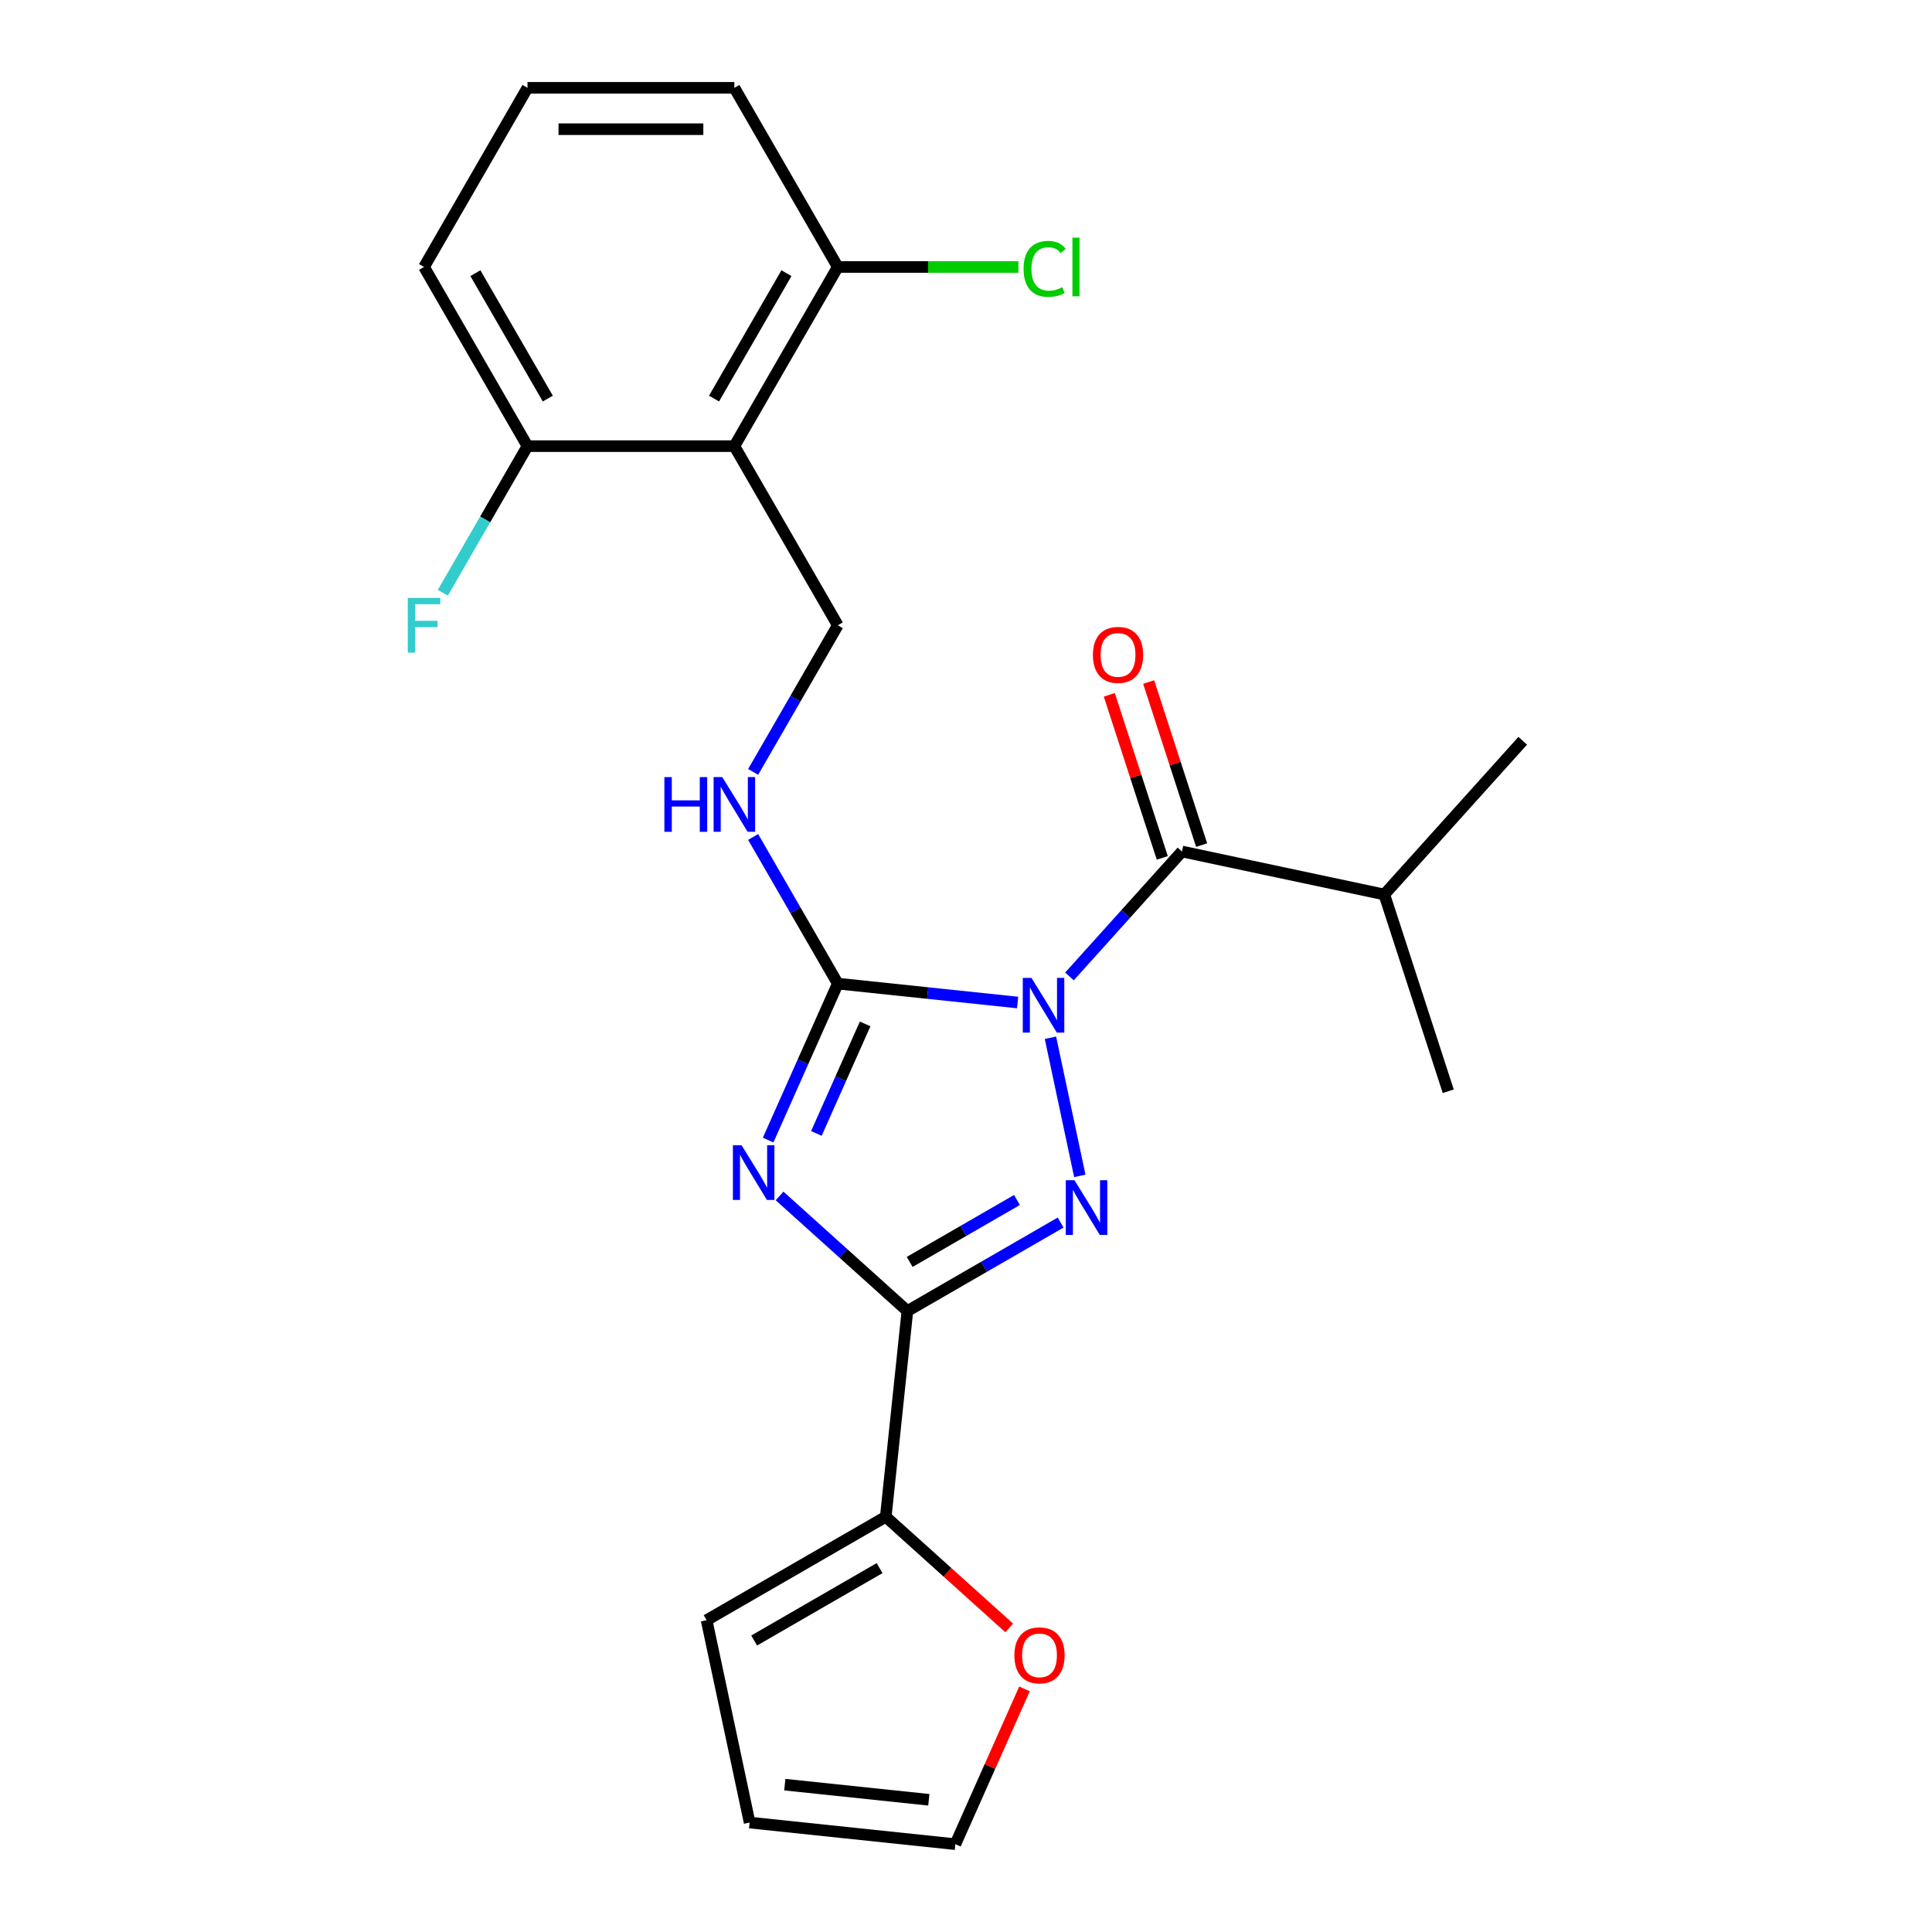 <?xml version='1.0' encoding='iso-8859-1'?>
<svg version='1.1' baseProfile='full'
              xmlns='http://www.w3.org/2000/svg'
                      xmlns:rdkit='http://www.rdkit.org/xml'
                      xmlns:xlink='http://www.w3.org/1999/xlink'
                  xml:space='preserve'
width='1000px' height='1000px' viewBox='0 0 1000 1000'>
<!-- END OF HEADER -->
<rect style='opacity:1.0;fill:#FFFFFF;stroke:none' width='1000' height='1000' x='0' y='0'> </rect>
<path class='bond-1' d='M 526.716,518.898 L 480.179,514.006' style='fill:none;fill-rule:evenodd;stroke:#0000FF;stroke-width:6px;stroke-linecap:butt;stroke-linejoin:miter;stroke-opacity:1' />
<path class='bond-1' d='M 480.179,514.006 L 433.641,509.115' style='fill:none;fill-rule:evenodd;stroke:#000000;stroke-width:6px;stroke-linecap:butt;stroke-linejoin:miter;stroke-opacity:1' />
<path class='bond-2' d='M 543.712,537.145 L 558.908,608.639' style='fill:none;fill-rule:evenodd;stroke:#0000FF;stroke-width:6px;stroke-linecap:butt;stroke-linejoin:miter;stroke-opacity:1' />
<path class='bond-4' d='M 553.55,505.407 L 582.666,473.07' style='fill:none;fill-rule:evenodd;stroke:#0000FF;stroke-width:6px;stroke-linecap:butt;stroke-linejoin:miter;stroke-opacity:1' />
<path class='bond-4' d='M 582.666,473.07 L 611.782,440.734' style='fill:none;fill-rule:evenodd;stroke:#000000;stroke-width:6px;stroke-linecap:butt;stroke-linejoin:miter;stroke-opacity:1' />
<path class='bond-0' d='M 397.585,590.099 L 415.613,549.607' style='fill:none;fill-rule:evenodd;stroke:#0000FF;stroke-width:6px;stroke-linecap:butt;stroke-linejoin:miter;stroke-opacity:1' />
<path class='bond-0' d='M 415.613,549.607 L 433.641,509.115' style='fill:none;fill-rule:evenodd;stroke:#000000;stroke-width:6px;stroke-linecap:butt;stroke-linejoin:miter;stroke-opacity:1' />
<path class='bond-0' d='M 422.558,586.662 L 435.177,558.317' style='fill:none;fill-rule:evenodd;stroke:#0000FF;stroke-width:6px;stroke-linecap:butt;stroke-linejoin:miter;stroke-opacity:1' />
<path class='bond-0' d='M 435.177,558.317 L 447.797,529.973' style='fill:none;fill-rule:evenodd;stroke:#000000;stroke-width:6px;stroke-linecap:butt;stroke-linejoin:miter;stroke-opacity:1' />
<path class='bond-24' d='M 403.506,619.016 L 436.585,648.8' style='fill:none;fill-rule:evenodd;stroke:#0000FF;stroke-width:6px;stroke-linecap:butt;stroke-linejoin:miter;stroke-opacity:1' />
<path class='bond-24' d='M 436.585,648.8 L 469.663,678.585' style='fill:none;fill-rule:evenodd;stroke:#000000;stroke-width:6px;stroke-linecap:butt;stroke-linejoin:miter;stroke-opacity:1' />
<path class='bond-7' d='M 433.641,509.115 L 411.732,471.168' style='fill:none;fill-rule:evenodd;stroke:#000000;stroke-width:6px;stroke-linecap:butt;stroke-linejoin:miter;stroke-opacity:1' />
<path class='bond-7' d='M 411.732,471.168 L 389.823,433.22' style='fill:none;fill-rule:evenodd;stroke:#0000FF;stroke-width:6px;stroke-linecap:butt;stroke-linejoin:miter;stroke-opacity:1' />
<path class='bond-3' d='M 548.978,632.792 L 509.321,655.688' style='fill:none;fill-rule:evenodd;stroke:#0000FF;stroke-width:6px;stroke-linecap:butt;stroke-linejoin:miter;stroke-opacity:1' />
<path class='bond-3' d='M 509.321,655.688 L 469.663,678.585' style='fill:none;fill-rule:evenodd;stroke:#000000;stroke-width:6px;stroke-linecap:butt;stroke-linejoin:miter;stroke-opacity:1' />
<path class='bond-3' d='M 526.373,621.115 L 498.613,637.142' style='fill:none;fill-rule:evenodd;stroke:#0000FF;stroke-width:6px;stroke-linecap:butt;stroke-linejoin:miter;stroke-opacity:1' />
<path class='bond-3' d='M 498.613,637.142 L 470.853,653.169' style='fill:none;fill-rule:evenodd;stroke:#000000;stroke-width:6px;stroke-linecap:butt;stroke-linejoin:miter;stroke-opacity:1' />
<path class='bond-6' d='M 469.663,678.585 L 458.471,785.076' style='fill:none;fill-rule:evenodd;stroke:#000000;stroke-width:6px;stroke-linecap:butt;stroke-linejoin:miter;stroke-opacity:1' />
<path class='bond-10' d='M 621.965,437.425 L 608.254,395.225' style='fill:none;fill-rule:evenodd;stroke:#000000;stroke-width:6px;stroke-linecap:butt;stroke-linejoin:miter;stroke-opacity:1' />
<path class='bond-10' d='M 608.254,395.225 L 594.542,353.024' style='fill:none;fill-rule:evenodd;stroke:#FF0000;stroke-width:6px;stroke-linecap:butt;stroke-linejoin:miter;stroke-opacity:1' />
<path class='bond-10' d='M 601.598,444.042 L 587.886,401.842' style='fill:none;fill-rule:evenodd;stroke:#000000;stroke-width:6px;stroke-linecap:butt;stroke-linejoin:miter;stroke-opacity:1' />
<path class='bond-10' d='M 587.886,401.842 L 574.175,359.642' style='fill:none;fill-rule:evenodd;stroke:#FF0000;stroke-width:6px;stroke-linecap:butt;stroke-linejoin:miter;stroke-opacity:1' />
<path class='bond-16' d='M 611.782,440.734 L 716.52,462.996' style='fill:none;fill-rule:evenodd;stroke:#000000;stroke-width:6px;stroke-linecap:butt;stroke-linejoin:miter;stroke-opacity:1' />
<path class='bond-5' d='M 380.103,230.919 L 433.641,323.651' style='fill:none;fill-rule:evenodd;stroke:#000000;stroke-width:6px;stroke-linecap:butt;stroke-linejoin:miter;stroke-opacity:1' />
<path class='bond-11' d='M 380.103,230.919 L 433.641,138.187' style='fill:none;fill-rule:evenodd;stroke:#000000;stroke-width:6px;stroke-linecap:butt;stroke-linejoin:miter;stroke-opacity:1' />
<path class='bond-11' d='M 369.587,206.301 L 407.064,141.389' style='fill:none;fill-rule:evenodd;stroke:#000000;stroke-width:6px;stroke-linecap:butt;stroke-linejoin:miter;stroke-opacity:1' />
<path class='bond-12' d='M 380.103,230.919 L 273.025,230.919' style='fill:none;fill-rule:evenodd;stroke:#000000;stroke-width:6px;stroke-linecap:butt;stroke-linejoin:miter;stroke-opacity:1' />
<path class='bond-9' d='M 458.471,785.076 L 490.419,813.843' style='fill:none;fill-rule:evenodd;stroke:#000000;stroke-width:6px;stroke-linecap:butt;stroke-linejoin:miter;stroke-opacity:1' />
<path class='bond-9' d='M 490.419,813.843 L 522.368,842.609' style='fill:none;fill-rule:evenodd;stroke:#FF0000;stroke-width:6px;stroke-linecap:butt;stroke-linejoin:miter;stroke-opacity:1' />
<path class='bond-13' d='M 458.471,785.076 L 365.739,838.615' style='fill:none;fill-rule:evenodd;stroke:#000000;stroke-width:6px;stroke-linecap:butt;stroke-linejoin:miter;stroke-opacity:1' />
<path class='bond-13' d='M 455.269,811.653 L 390.356,849.13' style='fill:none;fill-rule:evenodd;stroke:#000000;stroke-width:6px;stroke-linecap:butt;stroke-linejoin:miter;stroke-opacity:1' />
<path class='bond-8' d='M 389.823,399.546 L 411.732,361.599' style='fill:none;fill-rule:evenodd;stroke:#0000FF;stroke-width:6px;stroke-linecap:butt;stroke-linejoin:miter;stroke-opacity:1' />
<path class='bond-8' d='M 411.732,361.599 L 433.641,323.651' style='fill:none;fill-rule:evenodd;stroke:#000000;stroke-width:6px;stroke-linecap:butt;stroke-linejoin:miter;stroke-opacity:1' />
<path class='bond-14' d='M 530.282,874.162 L 512.387,914.354' style='fill:none;fill-rule:evenodd;stroke:#FF0000;stroke-width:6px;stroke-linecap:butt;stroke-linejoin:miter;stroke-opacity:1' />
<path class='bond-14' d='M 512.387,914.354 L 494.493,954.545' style='fill:none;fill-rule:evenodd;stroke:#000000;stroke-width:6px;stroke-linecap:butt;stroke-linejoin:miter;stroke-opacity:1' />
<path class='bond-18' d='M 433.641,138.187 L 480.382,138.187' style='fill:none;fill-rule:evenodd;stroke:#000000;stroke-width:6px;stroke-linecap:butt;stroke-linejoin:miter;stroke-opacity:1' />
<path class='bond-18' d='M 480.382,138.187 L 527.122,138.187' style='fill:none;fill-rule:evenodd;stroke:#00CC00;stroke-width:6px;stroke-linecap:butt;stroke-linejoin:miter;stroke-opacity:1' />
<path class='bond-21' d='M 433.641,138.187 L 380.103,45.455' style='fill:none;fill-rule:evenodd;stroke:#000000;stroke-width:6px;stroke-linecap:butt;stroke-linejoin:miter;stroke-opacity:1' />
<path class='bond-17' d='M 273.025,230.919 L 251.116,268.866' style='fill:none;fill-rule:evenodd;stroke:#000000;stroke-width:6px;stroke-linecap:butt;stroke-linejoin:miter;stroke-opacity:1' />
<path class='bond-17' d='M 251.116,268.866 L 229.207,306.814' style='fill:none;fill-rule:evenodd;stroke:#33CCCC;stroke-width:6px;stroke-linecap:butt;stroke-linejoin:miter;stroke-opacity:1' />
<path class='bond-20' d='M 273.025,230.919 L 219.486,138.187' style='fill:none;fill-rule:evenodd;stroke:#000000;stroke-width:6px;stroke-linecap:butt;stroke-linejoin:miter;stroke-opacity:1' />
<path class='bond-20' d='M 283.54,206.301 L 246.063,141.389' style='fill:none;fill-rule:evenodd;stroke:#000000;stroke-width:6px;stroke-linecap:butt;stroke-linejoin:miter;stroke-opacity:1' />
<path class='bond-15' d='M 365.739,838.615 L 388.001,943.353' style='fill:none;fill-rule:evenodd;stroke:#000000;stroke-width:6px;stroke-linecap:butt;stroke-linejoin:miter;stroke-opacity:1' />
<path class='bond-25' d='M 494.493,954.545 L 388.001,943.353' style='fill:none;fill-rule:evenodd;stroke:#000000;stroke-width:6px;stroke-linecap:butt;stroke-linejoin:miter;stroke-opacity:1' />
<path class='bond-25' d='M 480.757,931.568 L 406.213,923.733' style='fill:none;fill-rule:evenodd;stroke:#000000;stroke-width:6px;stroke-linecap:butt;stroke-linejoin:miter;stroke-opacity:1' />
<path class='bond-22' d='M 716.52,462.996 L 788.169,383.422' style='fill:none;fill-rule:evenodd;stroke:#000000;stroke-width:6px;stroke-linecap:butt;stroke-linejoin:miter;stroke-opacity:1' />
<path class='bond-23' d='M 716.52,462.996 L 749.609,564.833' style='fill:none;fill-rule:evenodd;stroke:#000000;stroke-width:6px;stroke-linecap:butt;stroke-linejoin:miter;stroke-opacity:1' />
<path class='bond-19' d='M 273.025,45.455 L 219.486,138.187' style='fill:none;fill-rule:evenodd;stroke:#000000;stroke-width:6px;stroke-linecap:butt;stroke-linejoin:miter;stroke-opacity:1' />
<path class='bond-26' d='M 273.025,45.455 L 380.103,45.455' style='fill:none;fill-rule:evenodd;stroke:#000000;stroke-width:6px;stroke-linecap:butt;stroke-linejoin:miter;stroke-opacity:1' />
<path class='bond-26' d='M 289.086,66.87 L 364.041,66.87' style='fill:none;fill-rule:evenodd;stroke:#000000;stroke-width:6px;stroke-linecap:butt;stroke-linejoin:miter;stroke-opacity:1' />
<path  class='atom-0' d='M 533.873 506.148
L 543.153 521.148
Q 544.073 522.628, 545.553 525.308
Q 547.033 527.988, 547.113 528.148
L 547.113 506.148
L 550.873 506.148
L 550.873 534.468
L 546.993 534.468
L 537.033 518.068
Q 535.873 516.148, 534.633 513.948
Q 533.433 511.748, 533.073 511.068
L 533.073 534.468
L 529.393 534.468
L 529.393 506.148
L 533.873 506.148
' fill='#0000FF'/>
<path  class='atom-1' d='M 383.829 592.776
L 393.109 607.776
Q 394.029 609.256, 395.509 611.936
Q 396.989 614.616, 397.069 614.776
L 397.069 592.776
L 400.829 592.776
L 400.829 621.096
L 396.949 621.096
L 386.989 604.696
Q 385.829 602.776, 384.589 600.576
Q 383.389 598.376, 383.029 597.696
L 383.029 621.096
L 379.349 621.096
L 379.349 592.776
L 383.829 592.776
' fill='#0000FF'/>
<path  class='atom-3' d='M 556.135 610.886
L 565.415 625.886
Q 566.335 627.366, 567.815 630.046
Q 569.295 632.726, 569.375 632.886
L 569.375 610.886
L 573.135 610.886
L 573.135 639.206
L 569.255 639.206
L 559.295 622.806
Q 558.135 620.886, 556.895 618.686
Q 555.695 616.486, 555.335 615.806
L 555.335 639.206
L 551.655 639.206
L 551.655 610.886
L 556.135 610.886
' fill='#0000FF'/>
<path  class='atom-8' d='M 343.883 402.223
L 347.723 402.223
L 347.723 414.263
L 362.203 414.263
L 362.203 402.223
L 366.043 402.223
L 366.043 430.543
L 362.203 430.543
L 362.203 417.463
L 347.723 417.463
L 347.723 430.543
L 343.883 430.543
L 343.883 402.223
' fill='#0000FF'/>
<path  class='atom-8' d='M 373.843 402.223
L 383.123 417.223
Q 384.043 418.703, 385.523 421.383
Q 387.003 424.063, 387.083 424.223
L 387.083 402.223
L 390.843 402.223
L 390.843 430.543
L 386.963 430.543
L 377.003 414.143
Q 375.843 412.223, 374.603 410.023
Q 373.403 407.823, 373.043 407.143
L 373.043 430.543
L 369.363 430.543
L 369.363 402.223
L 373.843 402.223
' fill='#0000FF'/>
<path  class='atom-10' d='M 525.045 856.805
Q 525.045 850.005, 528.405 846.205
Q 531.765 842.405, 538.045 842.405
Q 544.325 842.405, 547.685 846.205
Q 551.045 850.005, 551.045 856.805
Q 551.045 863.685, 547.645 867.605
Q 544.245 871.485, 538.045 871.485
Q 531.805 871.485, 528.405 867.605
Q 525.045 863.725, 525.045 856.805
M 538.045 868.285
Q 542.365 868.285, 544.685 865.405
Q 547.045 862.485, 547.045 856.805
Q 547.045 851.245, 544.685 848.445
Q 542.365 845.605, 538.045 845.605
Q 533.725 845.605, 531.365 848.405
Q 529.045 851.205, 529.045 856.805
Q 529.045 862.525, 531.365 865.405
Q 533.725 868.285, 538.045 868.285
' fill='#FF0000'/>
<path  class='atom-11' d='M 565.693 338.976
Q 565.693 332.176, 569.053 328.376
Q 572.413 324.576, 578.693 324.576
Q 584.973 324.576, 588.333 328.376
Q 591.693 332.176, 591.693 338.976
Q 591.693 345.856, 588.293 349.776
Q 584.893 353.656, 578.693 353.656
Q 572.453 353.656, 569.053 349.776
Q 565.693 345.896, 565.693 338.976
M 578.693 350.456
Q 583.013 350.456, 585.333 347.576
Q 587.693 344.656, 587.693 338.976
Q 587.693 333.416, 585.333 330.616
Q 583.013 327.776, 578.693 327.776
Q 574.373 327.776, 572.013 330.576
Q 569.693 333.376, 569.693 338.976
Q 569.693 344.696, 572.013 347.576
Q 574.373 350.456, 578.693 350.456
' fill='#FF0000'/>
<path  class='atom-18' d='M 211.066 309.491
L 227.906 309.491
L 227.906 312.731
L 214.866 312.731
L 214.866 321.331
L 226.466 321.331
L 226.466 324.611
L 214.866 324.611
L 214.866 337.811
L 211.066 337.811
L 211.066 309.491
' fill='#33CCCC'/>
<path  class='atom-19' d='M 529.799 139.167
Q 529.799 132.127, 533.079 128.447
Q 536.399 124.727, 542.679 124.727
Q 548.519 124.727, 551.639 128.847
L 548.999 131.007
Q 546.719 128.007, 542.679 128.007
Q 538.399 128.007, 536.119 130.887
Q 533.879 133.727, 533.879 139.167
Q 533.879 144.767, 536.199 147.647
Q 538.559 150.527, 543.119 150.527
Q 546.239 150.527, 549.879 148.647
L 550.999 151.647
Q 549.519 152.607, 547.279 153.167
Q 545.039 153.727, 542.559 153.727
Q 536.399 153.727, 533.079 149.967
Q 529.799 146.207, 529.799 139.167
' fill='#00CC00'/>
<path  class='atom-19' d='M 555.079 123.007
L 558.759 123.007
L 558.759 153.367
L 555.079 153.367
L 555.079 123.007
' fill='#00CC00'/>
</svg>

